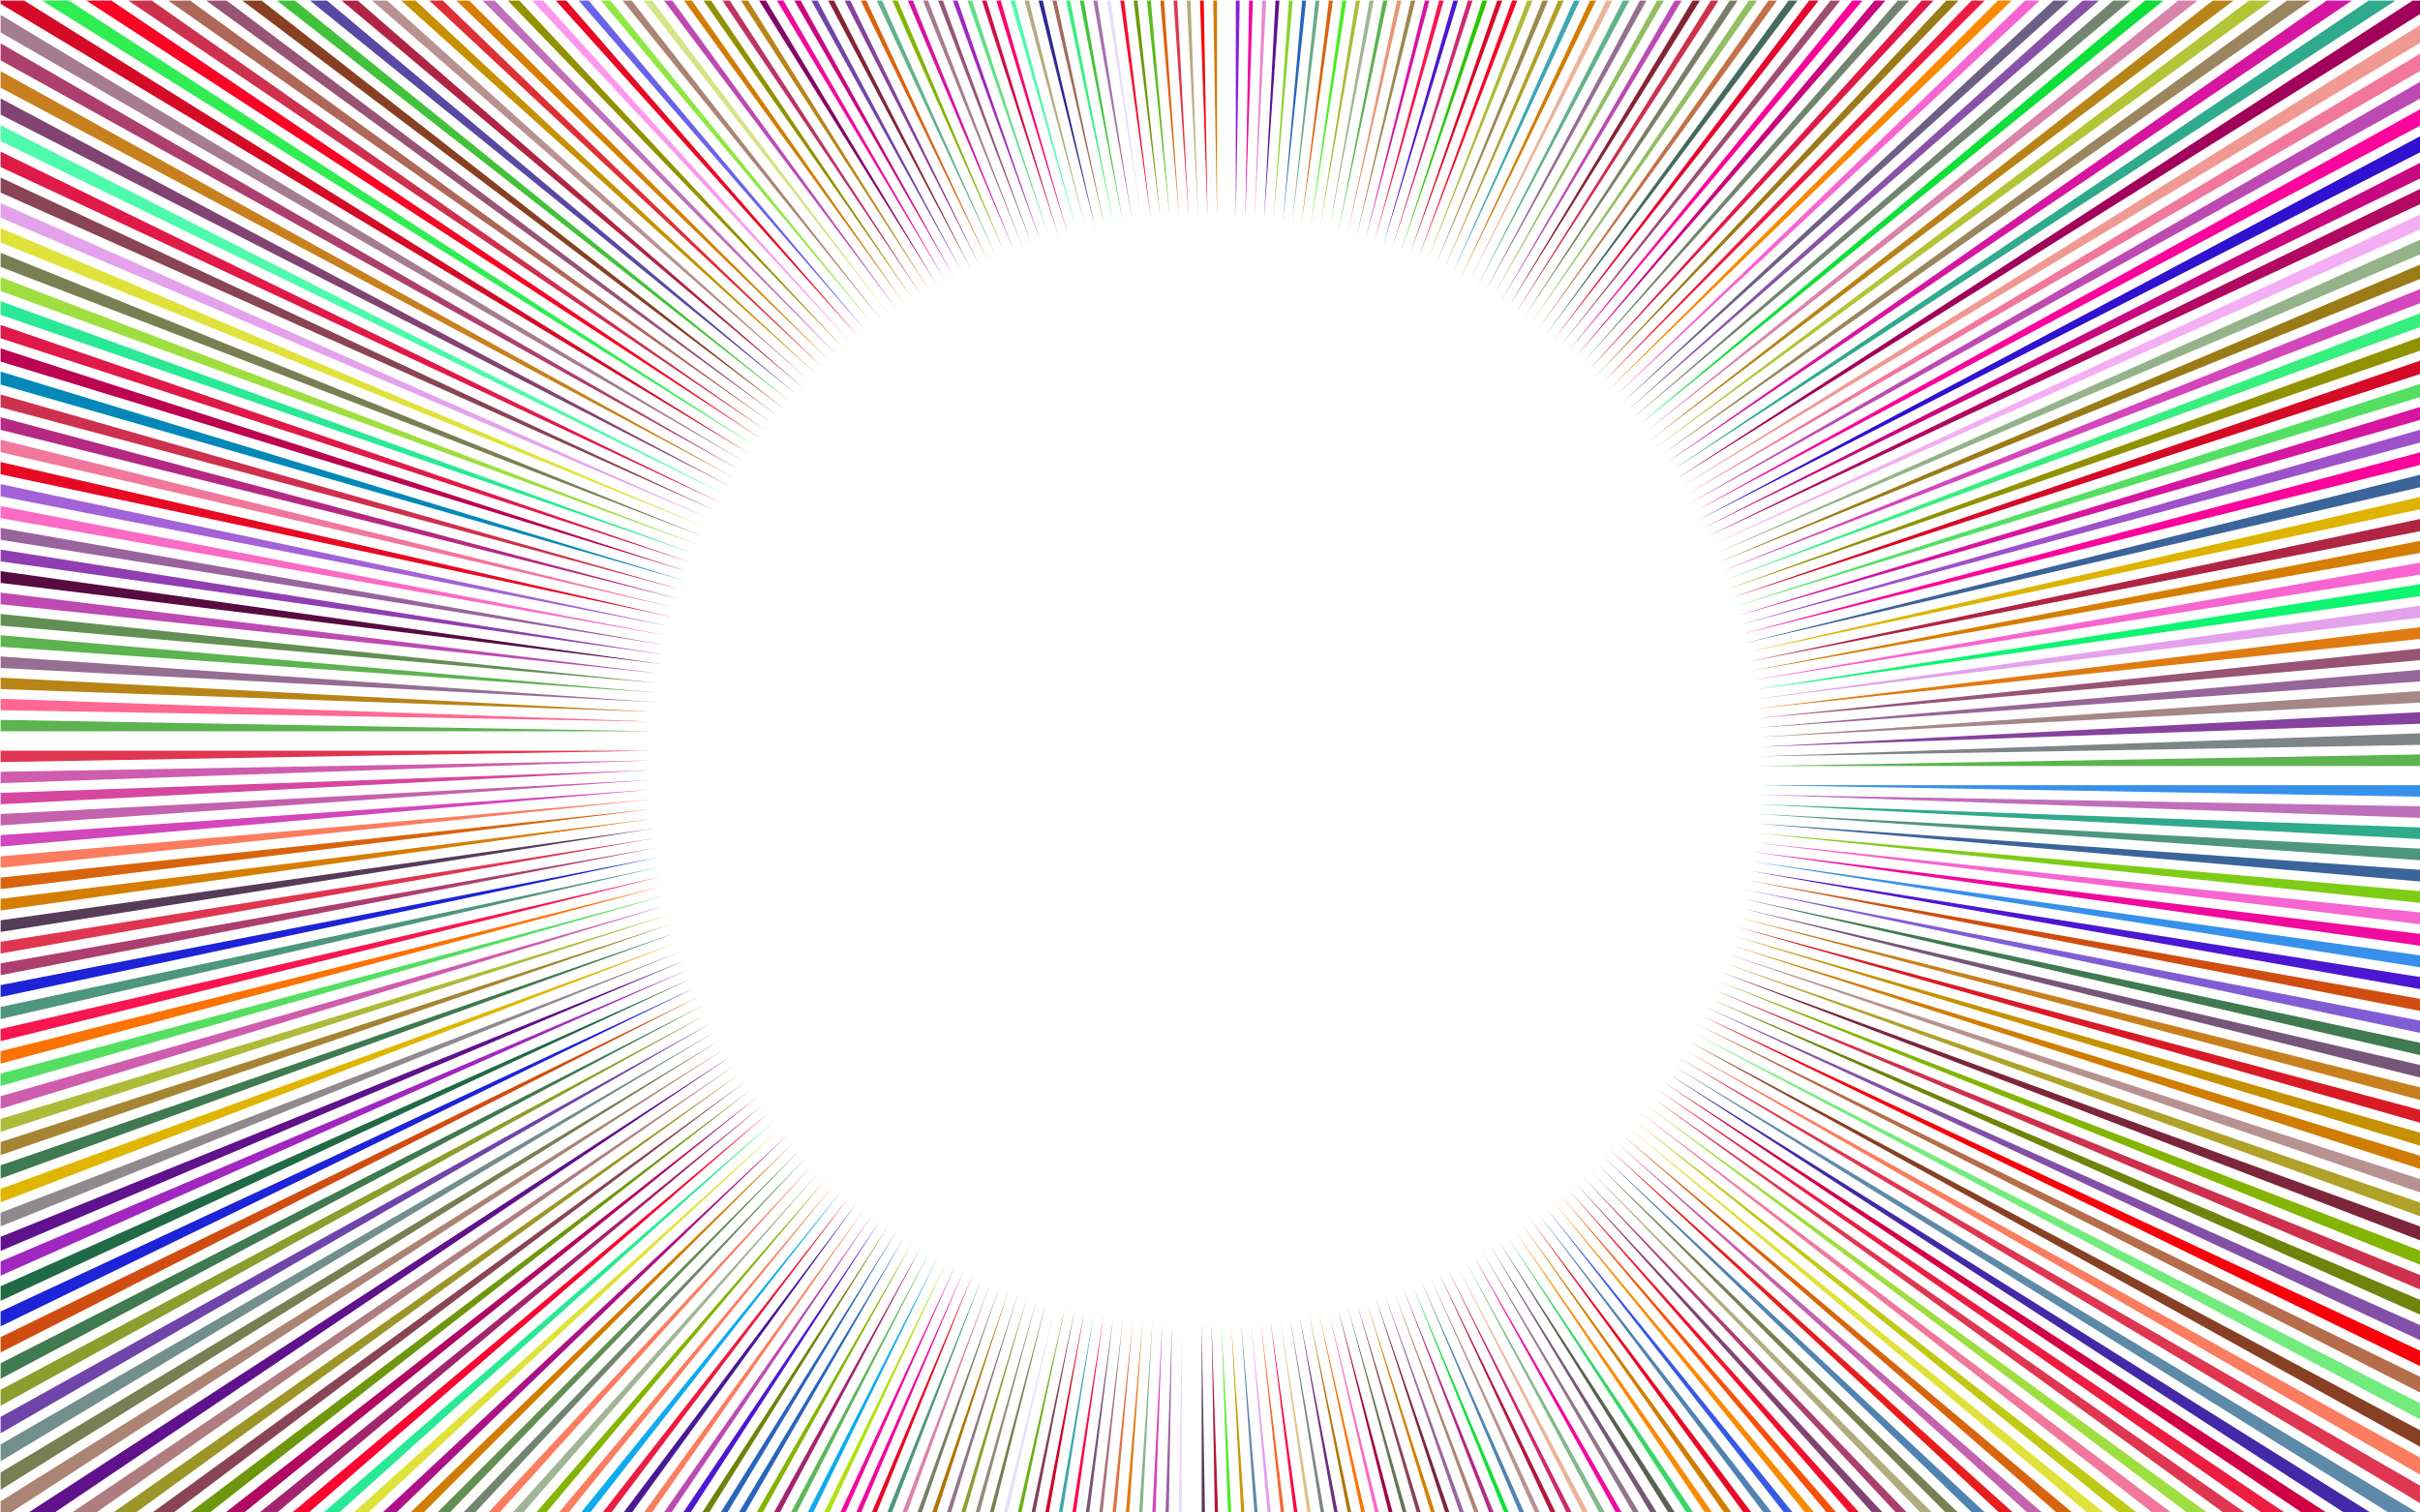 <?xml version="1.0" encoding="UTF-8"?>
<!DOCTYPE svg  PUBLIC '-//W3C//DTD SVG 1.1//EN'  'http://www.w3.org/Graphics/SVG/1.1/DTD/svg11.dtd'>
<svg enable-background="new 0 0 2560 1600" version="1.1" viewBox="0 0 2560 1600" xml:space="preserve" xmlns="http://www.w3.org/2000/svg">

	<polygon points="1307.3 0.63 1307.3 231.25 1311.4 0.63" fill="#871FD3"/>
	<polygon points="1321.3 0.63 1317.3 231.85 1325.4 0.63" fill="#F00A9D"/>
	<polygon points="1335.3 0.63 1327.2 232.62 1339.4 0.63" fill="#E688D0"/>
	<polygon points="1349.3 0.63 1337.1 233.56 1353.4 0.63" fill="#60118C"/>
	<polygon points="1363.4 0.63 1347 234.67 1367.5 0.63" fill="#8AD32A"/>
	<polygon points="1377.5 0.63 1356.9 235.95 1381.6 0.63" fill="#2964BD"/>
	<polygon points="1391.6 0.63 1366.7 237.39 1395.8 0.63" fill="#6AAB88"/>
	<polygon points="1405.8 0.63 1376.5 239 1410 0.63" fill="#D9640E"/>
	<polygon points="1420 0.63 1386.3 240.77 1424.3 0.63" fill="#4AED21"/>
	<polygon points="1434.3 0.63 1396 242.71 1438.7 0.63" fill="#ADBB39"/>
	<polygon points="1448.7 0.63 1405.7 244.82 1453.2 0.63" fill="#A2B597"/>
	<polygon points="1463.2 0.63 1415.3 247.09 1467.7 0.63" fill="#5CB34F"/>
	<polygon points="1477.8 0.63 1424.9 249.52 1482.4 0.63" fill="#E79574"/>
	<polygon points="1492.5 0.63 1434.5 252.11 1497.2 0.63" fill="#9B8950"/>
	<polygon points="1507.4 0.63 1444 254.86 1512.1 0.63" fill="#D615A1"/>
	<polygon points="1522.3 0.63 1453.4 257.77 1527.2 0.63" fill="#F7164F"/>
	<polygon points="1537.4 0.63 1462.8 260.84 1542.4 0.63" fill="#4C17D2"/>
	<polygon points="1552.7 0.63 1472.2 264.06 1557.8 0.63" fill="#CD2B6D"/>
	<polygon points="1568.1 0.63 1481.5 267.45 1573.3 0.63" fill="#29C601"/>
	<polygon points="1583.8 0.63 1490.7 270.98 1589.1 0.63" fill="#D40A27"/>
	<polygon points="1599.6 0.63 1499.8 274.68 1605 0.63" fill="#F90425"/>
	<polygon points="1615.6 0.63 1508.9 278.52 1621.2 0.63" fill="#ADBB39"/>
	<polygon points="1631.8 0.63 1517.9 282.52 1637.6 0.63" fill="#9B8950"/>
	<polygon points="1648.3 0.63 1526.8 286.67 1654.2 0.63" fill="#B0A12A"/>
	<polygon points="1665 0.63 1535.7 290.96 1671.1 0.63" fill="#3EA7B1"/>
	<polygon points="1682 0.63 1544.5 295.41 1688.3 0.63" fill="#D17C02"/>
	<polygon points="1699.2 0.63 1553.2 300 1705.7 0.63" fill="#EBB396"/>
	<polygon points="1716.8 0.63 1561.8 304.74 1723.5 0.63" fill="#61B28D"/>
	<polygon points="1734.7 0.63 1570.4 309.62 1741.7 0.63" fill="#966E92"/>
	<polygon points="1752.9 0.63 1578.8 314.64 1760.1 0.63" fill="#92BE63"/>
	<polygon points="1771.5 0.63 1587.2 319.81 1779 0.63" fill="#BD4AB3"/>
	<polygon points="1790.5 0.63 1595.5 325.11 1798.3 0.63" fill="#842536"/>
	<polygon points="1809.8 0.63 1603.7 330.56 1817.9 0.63" fill="#CE314D"/>
	<polygon points="1829.7 0.63 1611.8 336.14 1838.1 0.63" fill="#7A7F69"/>
	<polygon points="1849.9 0.63 1619.8 341.85 1858.7 0.63" fill="#92BE63"/>
	<polygon points="1870.7 0.63 1627.7 347.7 1879.8 0.63" fill="#C1724A"/>
	<polygon points="1892 0.63 1635.5 353.69 1901.5 0.63" fill="#466A5D"/>
	<polygon points="1913.8 0.63 1643.2 359.8 1923.8 0.63" fill="#E4062E"/>
	<polygon points="1936.3 0.63 1650.8 366.04 1946.7 0.63" fill="#9E4E72"/>
	<polygon points="1959.3 0.63 1658.3 372.41 1970.2 0.63" fill="#FB049C"/>
	<polygon points="1983 0.63 1665.6 378.91 1994.5 0.63" fill="#C9077F"/>
	<polygon points="2007.5 0.63 1672.9 385.53 2019.5 0.63" fill="#738571"/>
	<polygon points="2032.7 0.63 1680.1 392.27 2045.3 0.63" fill="#E01A48"/>
	<polygon points="2058.7 0.63 1687.1 399.13 2071.9 0.63" fill="#9A7B18"/>
	<polygon points="2085.6 0.63 1694 406.12 2099.5 0.63" fill="#ED1D42"/>
	<polygon points="2113.4 0.63 1700.8 413.21 2128.1 0.63" fill="#FB8902"/>
	<polygon points="2142.2 0.63 1707.5 420.43 2157.7 0.63" fill="#F765D1"/>
	<polygon points="2172.1 0.63 1714.1 427.76 2188.5 0.63" fill="#6C6185"/>
	<polygon points="2203.2 0.63 1720.5 435.2 2220.4 0.63" fill="#8A51A8"/>
	<polygon points="2235.5 0.63 1726.9 442.75 2253.7 0.63" fill="#738571"/>
	<polygon points="2269.1 0.63 1733 450.41 2288.5 0.63" fill="#0FDF39"/>
	<polygon points="2304.1 0.63 1739.1 458.18 2324.7 0.63" fill="#D982AA"/>
	<polygon points="2340.7 0.63 1745 466.04 2362.7 0.63" fill="#B88418"/>
	<polygon points="2379 0.63 1750.8 474.02 2402.4 0.63" fill="#B2C536"/>
	<polygon points="2419.2 0.63 1756.5 482.09 2444.1 0.63" fill="#9A855F"/>
	<polygon points="2461.3 0.63 1762 490.26 2487.9 0.63" fill="#D615A1"/>
	<polygon points="2505.6 0.63 1767.4 498.53 2534.1 0.63" fill="#2FAA8D"/>
	<polygon points="2552.2 0.63 1772.7 506.89 2561 14.274 2561 0.63" fill="#A1015A"/>
	<polygon points="2561 25.923 1777.8 515.34 2561 44.727" fill="#F09892"/>
	<polygon points="2561 56.258 1782.8 523.88 2561 74.555" fill="#F1779D"/>
	<polygon points="2561 85.974 1787.6 532.51 2561 103.8" fill="#BD4AB3"/>
	<polygon points="2561 115.11 1792.3 541.23 2561 132.48" fill="#FB049C"/>
	<polygon points="2561 143.69 1796.8 550.03 2561 160.65" fill="#3011CF"/>
	<polygon points="2561 171.77 1801.2 558.91 2561 188.32" fill="#C9077F"/>
	<polygon points="2561 199.35 1805.5 567.87 2561 215.54" fill="#B10861"/>
	<polygon points="2561 226.49 1809.5 576.91 2561 242.33" fill="#F4AEF4"/>
	<polygon points="2561 253.19 1813.5 586.02 2561 268.7" fill="#94B38B"/>
	<polygon points="2561 279.49 1817.3 595.2 2561 294.7" fill="#9A7B18"/>
	<polygon points="2561 305.42 1820.9 604.45 2561 320.35" fill="#D446BC"/>
	<polygon points="2561 331 1824.4 613.77 2561 345.65" fill="#37EF7F"/>
	<polygon points="2561 356.25 1827.7 623.16 2561 370.65" fill="#919201"/>
	<polygon points="2561 381.18 1830.8 632.61 2561 395.36" fill="#D40A27"/>
	<polygon points="2561 405.84 1833.8 642.11 2561 419.79" fill="#54DF63"/>
	<polygon points="2561 430.22 1836.7 651.68 2561 443.97" fill="#D615A1"/>
	<polygon points="2561 454.36 1839.4 661.29 2561 467.92" fill="#9D51CB"/>
	<polygon points="2561 478.27 1841.9 670.97 2561 491.66" fill="#FB049C"/>
	<polygon points="2561 501.97 1844.2 680.69 2561 515.2" fill="#3B649A"/>
	<polygon points="2561 525.47 1846.4 690.45 2561 538.56" fill="#DEB302"/>
	<polygon points="2561 548.8 1848.4 700.27 2561 561.75" fill="#AF2543"/>
	<polygon points="2561 571.96 1850.3 710.12 2561 584.79" fill="#D67E04"/>
	<polygon points="2561 594.98 1851.9 720.01 2561 607.7" fill="#F765D1"/>
	<polygon points="2561 617.87 1853.5 729.94 2561 630.5" fill="#0EF56F"/>
	<polygon points="2561 640.65 1854.8 739.9 2561 653.19" fill="#E4A2EC"/>
	<polygon points="2561 663.32 1856 749.89 2561 675.79" fill="#E07B12"/>
	<polygon points="2561 685.91 1857 759.91 2561 698.32" fill="#985474"/>
	<polygon points="2561 708.43 1857.8 769.96 2561 720.78" fill="#976699"/>
	<polygon points="2561 730.89 1858.4 780.02 2561 743.2" fill="#A58787"/>
	<polygon points="2561 753.31 1858.9 790.11 2561 765.59" fill="#86429E"/>
	<polygon points="2561 775.7 1859.2 800.21 2561 787.96" fill="#7E8586"/>
	<polygon points="2561 798.08 1859.4 810.33 2561 810.33" fill="#5CB34F"/>
	<polygon points="2561 830.58 1859.4 830.58 2561 842.83" fill="#3791EB"/>
	<polygon points="2561 852.96 1859 840.71 2561 865.22" fill="#BF70BA"/>
	<polygon points="2561 875.36 1858.5 850.82 2561 887.64" fill="#2FAA8D"/>
	<polygon points="2561 897.78 1857.9 860.93 2561 910.1" fill="#4E967E"/>
	<polygon points="2561 920.25 1857 871.02 2561 932.61" fill="#3B649A"/>
	<polygon points="2561 942.77 1856 881.09 2561 955.19" fill="#7FCC16"/>
	<polygon points="2561 965.37 1854.8 891.14 2561 977.85" fill="#F765D1"/>
	<polygon points="2561 988.05 1853.5 901.17 2561 1000.6" fill="#F00A9D"/>
	<polygon points="2561 1010.8 1851.9 911.17 2561 1023.5" fill="#3791EB"/>
	<polygon points="2561 1033.7 1850.2 921.15 2561 1046.5" fill="#4C17D2"/>
	<polygon points="2561 1056.8 1848.3 931.09 2561 1069.6" fill="#D04D11"/>
	<polygon points="2561 1079.9 1846.3 940.99 2561 1092.9" fill="#815DD5"/>
	<polygon points="2561 1103.3 1844 950.86 2561 1116.4" fill="#407A50"/>
	<polygon points="2561 1126.8 1841.6 960.69 2561 1140.1" fill="#775779"/>
	<polygon points="2561 1150.5 1839.1 970.47 2561 1163.9" fill="#C8801E"/>
	<polygon points="2561 1174.4 1836.3 980.2 2561 1188" fill="#D91B27"/>
	<polygon points="2561 1198.5 1833.4 989.89 2561 1212.3" fill="#C69101"/>
	<polygon points="2561 1222.9 1830.3 999.52 2561 1236.9" fill="#D17C02"/>
	<polygon points="2561 1247.6 1827.1 1009.1 2561 1261.8" fill="#B79291"/>
	<polygon points="2561 1272.5 1823.7 1018.6 2561 1287" fill="#B0A12A"/>
	<polygon points="2561 1297.7 1820.1 1028.1 2561 1312.5" fill="#7C263B"/>
	<polygon points="2561 1323.3 1816.4 1037.5 2561 1338.3" fill="#84B404"/>
	<polygon points="2561 1349.2 1812.5 1046.8 2561 1364.5" fill="#CE314D"/>
	<polygon points="2561 1375.5 1808.4 1056.1 2561 1391.1" fill="#6F830D"/>
	<polygon points="2561 1402.2 1804.2 1065.3 2561 1418.2" fill="#8450A7"/>
	<polygon points="2561 1429.3 1799.8 1074.4 2561 1445.6" fill="#F7020A"/>
	<polygon points="2561 1456.9 1795.3 1083.4 2561 1473.6" fill="#B56D4B"/>
	<polygon points="2561 1484.9 1790.6 1092.4 2561 1502" fill="#73EB7D"/>
	<polygon points="2561 1513.5 1785.8 1101.2 2561 1531" fill="#874024"/>
	<polygon points="2561 1542.5 1780.8 1110 2561 1560.5" fill="#FB7D60"/>
	<polygon points="2561 1572.2 1775.6 1118.7 2561 1590.7" fill="#DF3751"/>
	<polygon points="2558.7 1601.1 1770.3 1127.4 2528.4 1601.1" fill="#5D8AA9"/>
	<polygon points="2509.3 1601.1 1764.8 1135.9 2481.1 1601.1" fill="#4229A7"/>
	<polygon points="2462.6 1601.1 1759.2 1144.3 2436.4 1601.1" fill="#D00144"/>
	<polygon points="2418.3 1601.1 1753.5 1152.6 2393.9 1601.1" fill="#ED1D42"/>
	<polygon points="2376.2 1601.1 1747.6 1160.9 2353.4 1601.1" fill="#DF3751"/>
	<polygon points="2336.2 1601.1 1741.6 1169 2314.9 1601.1" fill="#9FDE40"/>
	<polygon points="2298.1 1601.1 1735.4 1177 2278.1 1601.1" fill="#F1779D"/>
	<polygon points="2261.6 1601.1 1729 1184.9 2242.9 1601.1" fill="#C1C917"/>
	<polygon points="2226.8 1601.1 1722.6 1192.7 2209.2 1601.1" fill="#E0E23C"/>
	<polygon points="2193.4 1601.1 1716 1200.4 2176.8 1601.1" fill="#D9640E"/>
	<polygon points="2161.4 1601.1 1709.3 1208 2145.8 1601.1" fill="#C462AE"/>
	<polygon points="2130.6 1601.1 1702.4 1215.5 2115.9 1601.1" fill="#E61E1D"/>
	<polygon points="2101 1601.1 1695.4 1222.8 2087.1 1601.1" fill="#5083B1"/>
	<polygon points="2072.4 1601.1 1688.3 1230.1 2059.3 1601.1" fill="#797F53"/>
	<polygon points="2044.9 1601.1 1681 1237.2 2032.4 1601.1" fill="#B3AC80"/>
	<polygon points="2018.3 1601.1 1673.6 1244.1 2006.5 1601.1" fill="#AD3F6E"/>
	<polygon points="1992.6 1601.1 1666.1 1251 1981.3 1601.1" fill="#814472"/>
	<polygon points="1967.7 1601.1 1658.5 1257.7 1957 1601.1" fill="#F2102F"/>
	<polygon points="1943.5 1601.1 1650.8 1264.3 1933.3 1601.1" fill="#F85009"/>
	<polygon points="1920.1 1601.1 1642.9 1270.7 1910.4 1601.1" fill="#FB8902"/>
	<polygon points="1897.3 1601.1 1634.9 1277.1 1888 1601.1" fill="#365AE4"/>
	<polygon points="1875.1 1601.1 1626.8 1283.2 1866.3 1601.1" fill="#5083B1"/>
	<polygon points="1853.6 1601.1 1618.6 1289.3 1845.1 1601.1" fill="#E80925"/>
	<polygon points="1832.5 1601.1 1610.3 1295.2 1824.5 1601.1" fill="#D17C02"/>
	<polygon points="1812 1601.1 1601.9 1300.9 1804.3 1601.1" fill="#FB8902"/>
	<polygon points="1792 1601.1 1593.4 1306.5 1784.6 1601.1" fill="#3CD569"/>
	<polygon points="1772.5 1601.1 1584.8 1312 1765.4 1601.1" fill="#5B6054"/>
	<polygon points="1753.3 1601.1 1576 1317.3 1746.5 1601.1" fill="#775779"/>
	<polygon points="1734.6 1601.1 1567.2 1322.5 1728.1 1601.1" fill="#917689"/>
	<polygon points="1716.2 1601.1 1558.3 1327.5 1709.9 1601.1" fill="#F00A9D"/>
	<polygon points="1698.3 1601.1 1549.3 1332.3 1692.2 1601.1" fill="#83B88A"/>
	<polygon points="1680.6 1601.1 1540.2 1337 1674.7 1601.1" fill="#EBB396"/>
	<polygon points="1663.2 1601.1 1531 1341.6 1657.6 1601.1" fill="#CD2B6D"/>
	<polygon points="1646.2 1601.1 1521.8 1346 1640.7 1601.1" fill="#B3193D"/>
	<polygon points="1629.4 1601.1 1512.4 1350.2 1624.1 1601.1" fill="#B79291"/>
	<polygon points="1612.9 1601.1 1503 1354.2 1607.8 1601.1" fill="#5083B1"/>
	<polygon points="1596.6 1601.1 1493.5 1358.1 1591.7 1601.1" fill="#0FDF39"/>
	<polygon points="1580.6 1601.1 1483.9 1361.8 1575.8 1601.1" fill="#B62983"/>
	<polygon points="1564.7 1601.1 1474.3 1365.4 1560.1 1601.1" fill="#AC8474"/>
	<polygon points="1549.1 1601.1 1464.6 1368.8 1544.5 1601.1" fill="#99649E"/>
	<polygon points="1533.7 1601.1 1454.8 1372 1529.2 1601.1" fill="#7C263B"/>
	<polygon points="1518.4 1601.1 1445 1375.1 1514.1 1601.1" fill="#D67E04"/>
	<polygon points="1503.3 1601.1 1435.1 1377.9 1499 1601.1" fill="#894455"/>
	<polygon points="1488.3 1601.1 1425.1 1380.6 1484.2 1601.1" fill="#657656"/>
	<polygon points="1473.5 1601.1 1415.1 1383.2 1469.4 1601.1" fill="#A10142"/>
	<polygon points="1458.8 1601.1 1405 1385.5 1454.8 1601.1" fill="#FB6AC4"/>
	<polygon points="1444.2 1601.1 1394.9 1387.7 1440.3 1601.1" fill="#FC7203"/>
	<polygon points="1429.7 1601.1 1384.8 1389.7 1425.9 1601.1" fill="#B07504"/>
	<polygon points="1415.3 1601.1 1374.6 1391.5 1411.6 1601.1" fill="#702A7D"/>
	<polygon points="1401 1601.1 1364.4 1393.1 1397.3 1601.1" fill="#7E8586"/>
	<polygon points="1386.8 1601.1 1354.1 1394.6 1383.1 1601.1" fill="#DBC286"/>
	<polygon points="1372.7 1601.1 1343.8 1395.8 1369 1601.1" fill="#FD0946"/>
	<polygon points="1358.6 1601.1 1333.5 1396.9 1355 1601.1" fill="#F56A30"/>
	<polygon points="1344.5 1601.1 1323.2 1397.8 1340.9 1601.1" fill="#E4A2EC"/>
	<polygon points="1330.5 1601.1 1312.8 1398.6 1327 1601.1" fill="#5D8AA9"/>
	<polygon points="1316.5 1601.1 1302.4 1399.1 1313 1601.1" fill="#C89807"/>
	<polygon points="1302.6 1601.1 1292 1399.5 1299.1 1601.1" fill="#4AED21"/>
	<polygon points="1288.6 1601.1 1281.6 1399.6 1285.1 1601.1" fill="#B3193D"/>
	<polygon points="1274.7 1601.1 1271.2 1399.6 1271.2 1601.1" fill="#563C59"/>
	<polygon points="1250.3 1601.1 1250.3 1399.3 1246.8 1601.1" fill="#E7DFF9"/>
	<polygon points="1236.4 1601.1 1239.9 1398.8 1232.9 1601.1" fill="#99649E"/>
	<polygon points="1222.4 1601.1 1229.5 1398.1 1218.9 1601.1" fill="#D446BC"/>
	<polygon points="1208.5 1601.1 1219.1 1397.3 1204.9 1601.1" fill="#83B88A"/>
	<polygon points="1194.5 1601.1 1208.8 1396.2 1190.9 1601.1" fill="#E07B12"/>
	<polygon points="1180.4 1601.1 1198.5 1395 1176.8 1601.1" fill="#E17041"/>
	<polygon points="1166.3 1601.1 1188.1 1393.6 1162.7 1601.1" fill="#A97482"/>
	<polygon points="1152.2 1601.1 1177.9 1392 1148.5 1601.1" fill="#775779"/>
	<polygon points="1138 1601.1 1167.6 1390.2 1134.2 1601.1" fill="#FD0946"/>
	<polygon points="1123.7 1601.1 1157.4 1388.3 1119.9 1601.1" fill="#3EA7B1"/>
	<polygon points="1109.4 1601.1 1147.3 1386.1 1105.5 1601.1" fill="#D30225"/>
	<polygon points="1094.9 1601.1 1137.2 1383.8 1091 1601.1" fill="#83415A"/>
	<polygon points="1080.4 1601.1 1127.1 1381.3 1076.4 1601.1" fill="#6CAF19"/>
	<polygon points="1065.7 1601.1 1117.1 1378.7 1061.6 1601.1" fill="#E7DFF9"/>
	<polygon points="1050.9 1601.1 1107.1 1375.8 1046.8 1601.1" fill="#797F53"/>
	<polygon points="1036 1601.1 1097.2 1372.8 1031.7 1601.1" fill="#968B7F"/>
	<polygon points="1021 1601.1 1087.3 1369.6 1016.6 1601.1" fill="#8B9E2E"/>
	<polygon points="1005.8 1601.1 1077.6 1366.2 1001.3 1601.1" fill="#917689"/>
	<polygon points="990.39 1601.1 1067.8 1362.7 985.76 1601.1" fill="#B07504"/>
	<polygon points="974.83 1601.1 1058.2 1359 970.08 1601.1" fill="#7A7F69"/>
	<polygon points="959.08 1601.1 1048.6 1355.1 954.19 1601.1" fill="#D982AA"/>
	<polygon points="943.13 1601.1 1039.1 1351 938.09 1601.1" fill="#4E967E"/>
	<polygon points="926.96 1601.1 1029.7 1346.8 921.76 1601.1" fill="#E80925"/>
	<polygon points="910.55 1601.1 1020.3 1342.4 905.18 1601.1" fill="#F00A9D"/>
	<polygon points="893.89 1601.1 1011.1 1337.9 888.35 1601.1" fill="#F00A9D"/>
	<polygon points="876.97 1601.1 1001.9 1333.2 871.23 1601.1" fill="#B1E112"/>
	<polygon points="859.77 1601.1 992.79 1328.3 853.82 1601.1" fill="#0FABEF"/>
	<polygon points="842.26 1601.1 983.79 1323.3 836.1 1601.1" fill="#5EB75B"/>
	<polygon points="824.44 1601.1 974.88 1318.1 818.05 1601.1" fill="#A3246D"/>
	<polygon points="806.28 1601.1 966.07 1312.8 799.64 1601.1" fill="#84B404"/>
	<polygon points="787.75 1601.1 957.36 1307.3 780.85 1601.1" fill="#2964BD"/>
	<polygon points="768.85 1601.1 948.75 1301.6 761.66 1601.1" fill="#2964BD"/>
	<polygon points="749.54 1601.1 940.25 1295.8 742.05 1601.1" fill="#6F830D"/>
	<polygon points="729.79 1601.1 931.85 1289.9 721.98 1601.1" fill="#4C17D2"/>
	<polygon points="709.59 1601.1 923.56 1283.8 701.44 1601.1" fill="#BD4AB3"/>
	<polygon points="688.9 1601.1 915.38 1277.6 680.38 1601.1" fill="#FB7D60"/>
	<polygon points="667.69 1601.1 907.32 1271.2 658.78 1601.1" fill="#481A96"/>
	<polygon points="645.92 1601.1 899.37 1264.7 636.6 1601.1" fill="#ED1D42"/>
	<polygon points="623.57 1601.1 891.54 1258.1 613.8 1601.1" fill="#0FABEF"/>
	<polygon points="600.6 1601.1 883.84 1251.3 590.34 1601.1" fill="#FB7D60"/>
	<polygon points="576.95 1601.1 876.25 1244.4 566.18 1601.1" fill="#84B404"/>
	<polygon points="552.6 1601.1 868.79 1237.3 541.28 1601.1" fill="#A2B597"/>
	<polygon points="527.48 1601.1 861.46 1230.1 515.57 1601.1" fill="#FB7D60"/>
	<polygon points="501.56 1601.1 854.25 1222.8 489.01 1601.1" fill="#738571"/>
	<polygon points="474.76 1601.1 847.18 1215.4 461.53 1601.1" fill="#648F54"/>
	<polygon points="447.04 1601.1 840.24 1207.8 433.07 1601.1" fill="#D17C02"/>
	<polygon points="418.32 1601.1 833.44 1200.2 403.55 1601.1" fill="#AC1285"/>
	<polygon points="388.54 1601.1 826.77 1192.4 372.91 1601.1" fill="#E0E23C"/>
	<polygon points="357.6 1601.1 820.25 1184.5 341.04 1601.1" fill="#2AE996"/>
	<polygon points="325.43 1601.1 813.86 1176.5 307.86 1601.1" fill="#FA0631"/>
	<polygon points="291.93 1601.1 807.62 1168.3 273.27 1601.1" fill="#A3246D"/>
	<polygon points="257 1601.1 801.52 1160.1 237.14 1601.1" fill="#B10861"/>
	<polygon points="220.51 1601.1 795.57 1151.8 199.35 1601.1" fill="#6E970E"/>
	<polygon points="182.34 1601.1 789.77 1143.3 159.76 1601.1" fill="#894455"/>
	<polygon points="142.35 1601.1 784.12 1134.8 118.21 1601.1" fill="#9C9628"/>
	<polygon points="100.37 1601.1 778.62 1126.1 74.527 1601.1" fill="#AF7D80"/>
	<polygon points="56.228 1601.1 773.27 1117.4 28.513 1601.1" fill="#60118C"/>
	<polygon points="9.726 1601.1 768.08 1108.6 0.654 1588.1 0.654 1601.1" fill="#AC8474"/>
	<polygon points="0.654 1557.7 0.654 1576 763.05 1099.6" fill="#797F53"/>
	<polygon points="0.654 1528 0.654 1545.8 758.17 1090.6" fill="#738F8D"/>
	<polygon points="0.654 1498.8 0.654 1516.2 753.45 1081.6" fill="#6F45A9"/>
	<polygon points="0.654 1470.2 0.654 1487.1 748.89 1072.4" fill="#8B9E2E"/>
	<polygon points="0.654 1442.1 0.654 1458.6 744.5 1063.1" fill="#407A50"/>
	<polygon points="0.654 1414.5 0.654 1430.7 740.27 1053.8" fill="#D04D11"/>
	<polygon points="0.654 1387.4 0.654 1403.1 736.2 1044.4" fill="#1D23D7"/>
	<polygon points="0.654 1360.7 0.654 1376.1 732.3 1034.9" fill="#206A46"/>
	<polygon points="0.654 1334.4 0.654 1349.5 728.56 1025.4" fill="#A027C0"/>
	<polygon points="0.654 1308.4 0.654 1323.3 724.99 1015.8" fill="#60118C"/>
	<polygon points="0.654 1282.9 0.654 1297.4 721.6 1006.1" fill="#90898D"/>
	<polygon points="0.654 1257.6 0.654 1271.9 718.37 996.4" fill="#E0B501"/>
	<polygon points="0.654 1232.7 0.654 1246.7 715.31 986.61" fill="#407A50"/>
	<polygon points="0.654 1208.1 0.654 1221.9 712.43 976.78" fill="#A58534"/>
	<polygon points="0.654 1183.7 0.654 1197.3 709.72 966.9" fill="#ADBB39"/>
	<polygon points="0.654 1159.6 0.654 1173 707.18 956.96" fill="#CF5DAE"/>
	<polygon points="0.654 1135.7 0.654 1148.9 704.82 946.99" fill="#54DF63"/>
	<polygon points="0.654 1112 0.654 1125.1 702.63 936.97" fill="#FC7203"/>
	<polygon points="0.654 1088.5 0.654 1101.4 700.62 926.91" fill="#F7164F"/>
	<polygon points="0.654 1065.2 0.654 1078 698.79 916.82" fill="#4E967E"/>
	<polygon points="0.654 1042.1 0.654 1054.7 697.13 906.7" fill="#1D23D7"/>
	<polygon points="0.654 1019.1 0.654 1031.6 695.66 896.55" fill="#AD3F6E"/>
	<polygon points="0.654 996.24 0.654 1008.7 694.36 886.37" fill="#DF3751"/>
	<polygon points="0.654 973.51 0.654 985.86 693.24 876.17" fill="#563C59"/>
	<polygon points="0.654 950.87 0.654 963.15 692.29 865.95" fill="#D67E04"/>
	<polygon points="0.654 928.33 0.654 940.54 691.53 855.71" fill="#D9640E"/>
	<polygon points="0.654 905.85 0.654 918.01 690.95 845.46" fill="#FB7D60"/>
	<polygon points="0.654 883.44 0.654 895.56 690.55 835.2" fill="#D446BC"/>
	<polygon points="0.654 861.08 0.654 873.16 690.33 824.93" fill="#C462AE"/>
	<polygon points="0.654 838.74 0.654 850.8 690.28 814.66" fill="#D648A0"/>
	<polygon points="0.654 816.43 0.654 828.47 690.42 804.39" fill="#CF5DAE"/>
	<polygon points="0.654 794.12 0.654 806.16 690.74 794.12" fill="#DF3751"/>
	<polygon points="0.654 761.53 0.654 773.59 691.66 773.59" fill="#5CB34F"/>
	<polygon points="0.654 739.2 0.654 751.29 692.44 763.36" fill="#FE6891"/>
	<polygon points="0.654 716.85 0.654 728.96 693.39 753.15" fill="#B88418"/>
	<polygon points="0.654 694.45 0.654 706.61 694.53 742.97" fill="#966E92"/>
	<polygon points="0.654 672 0.654 684.21 695.84 732.82" fill="#5CB34F"/>
	<polygon points="0.654 649.48 0.654 661.76 697.33 722.71" fill="#648F54"/>
	<polygon points="0.654 626.88 0.654 639.23 698.99 712.63" fill="#BD4AB3"/>
	<polygon points="0.654 604.19 0.654 616.62 700.83 702.59" fill="#580B41"/>
	<polygon points="0.654 581.38 0.654 593.91 702.84 692.6" fill="#903EB2"/>
	<polygon points="0.654 558.45 0.654 571.08 705.03 682.65" fill="#99649E"/>
	<polygon points="0.654 535.37 0.654 548.13 707.38 672.74" fill="#FB6AC4"/>
	<polygon points="0.654 512.14 0.654 525.03 709.91 662.89" fill="#A362D8"/>
	<polygon points="0.654 488.73 0.654 501.77 712.6 653.1" fill="#E80925"/>
	<polygon points="0.654 465.14 0.654 478.33 715.47 643.36" fill="#F1779D"/>
	<polygon points="0.654 441.34 0.654 454.7 718.5 633.68" fill="#B62983"/>
	<polygon points="0.654 417.31 0.654 430.86 721.69 624.07" fill="#CE314D"/>
	<polygon points="0.654 393.05 0.654 406.8 725.05 614.52" fill="#0388B8"/>
	<polygon points="0.654 368.52 0.654 382.49 728.57 605.03" fill="#BC0350"/>
	<polygon points="0.654 343.71 0.654 357.91 732.25 595.62" fill="#E01A48"/>
	<polygon points="0.654 318.6 0.654 333.05 736.09 586.28" fill="#2AE996"/>
	<polygon points="0.654 293.17 0.654 307.88 740.09 577.02" fill="#9FDE40"/>
	<polygon points="0.654 267.4 0.654 282.39 744.25 567.83" fill="#797F53"/>
	<polygon points="0.654 241.26 0.654 256.55 748.56 558.73" fill="#E0E23C"/>
	<polygon points="0.654 214.73 0.654 230.34 753.03 549.71" fill="#E4A2EC"/>
	<polygon points="0.654 187.78 0.654 203.74 757.64 540.77" fill="#894455"/>
	<polygon points="0.654 160.39 0.654 176.71 762.41 531.92" fill="#E01A48"/>
	<polygon points="0.654 132.52 0.654 149.23 767.33 523.16" fill="#4EFAAB"/>
	<polygon points="0.654 104.16 0.654 121.28 772.39 514.5" fill="#814472"/>
	<polygon points="0.654 75.26 0.654 92.818 777.6 505.93" fill="#C8801E"/>
	<polygon points="0.654 45.794 0.654 63.819 782.95 497.45" fill="#AD3F6E"/>
	<polygon points="0.654 15.727 0.654 34.248 788.44 489.08" fill="#A57D8E"/>
	<polygon points="0.654 0.63 0.654 4.068 794.07 480.8 25.638 0.63" fill="#D40A27"/>
	<polygon points="44.483 0.63 799.84 472.63 73.025 0.63" fill="#31ED54"/>
	<polygon points="91.351 0.63 805.75 464.57 117.94 0.63" fill="#F90425"/>
	<polygon points="135.77 0.63 811.79 456.61 160.59 0.63" fill="#CE314D"/>
	<polygon points="177.97 0.63 817.96 448.76 201.16 0.63" fill="#AF6759"/>
	<polygon points="218.12 0.63 824.27 441.02 239.84 0.63" fill="#985474"/>
	<polygon points="256.39 0.63 830.7 433.4 276.78 0.63" fill="#874024"/>
	<polygon points="292.94 0.63 837.25 425.89 312.1 0.63" fill="#42C23A"/>
	<polygon points="327.91 0.63 843.94 418.5 345.94 0.63" fill="#5949A4"/>
	<polygon points="361.41 0.63 850.74 411.23 378.4 0.63" fill="#AF2543"/>
	<polygon points="393.55 0.63 857.67 404.08 409.59 0.63" fill="#B79291"/>
	<polygon points="424.44 0.63 864.71 397.05 439.6 0.63" fill="#C69101"/>
	<polygon points="454.16 0.63 871.87 390.14 468.51 0.63" fill="#DE2F36"/>
	<polygon points="482.81 0.63 879.14 383.37 496.41 0.63" fill="#D67E04"/>
	<polygon points="510.44 0.63 886.53 376.72 523.35 0.63" fill="#BF70BA"/>
	<polygon points="537.14 0.63 894.02 370.2 549.4 0.63" fill="#919201"/>
	<polygon points="562.96 0.63 901.63 363.81 574.62 0.63" fill="#FC99EE"/>
	<polygon points="587.96 0.63 909.34 357.55 599.07 0.63" fill="#E80925"/>
	<polygon points="612.21 0.63 917.15 351.43 622.8 0.63" fill="#6A63E9"/>
	<polygon points="635.73 0.63 925.06 345.44 645.84 0.63" fill="#8FE842"/>
	<polygon points="658.59 0.63 933.07 339.59 668.25 0.63" fill="#AC8474"/>
	<polygon points="680.82 0.63 941.18 333.88 690.06 0.63" fill="#D5E486"/>
	<polygon points="702.47 0.63 949.39 328.31 711.32 0.63" fill="#BD4AB3"/>
	<polygon points="723.56 0.63 957.69 322.88 732.04 0.63" fill="#D17C02"/>
	<polygon points="744.13 0.63 966.07 317.59 752.28 0.63" fill="#919201"/>
	<polygon points="764.22 0.63 974.55 312.45 772.05 0.63" fill="#BE3365"/>
	<polygon points="783.85 0.63 983.11 307.45 791.38 0.63" fill="#B88418"/>
	<polygon points="803.05 0.63 991.75 302.6 810.3 0.63" fill="#840864"/>
	<polygon points="821.85 0.63 1000.5 297.9 828.84 0.63" fill="#F00A9D"/>
	<polygon points="840.27 0.63 1009.3 293.35 847.02 0.63" fill="#C9077F"/>
	<polygon points="858.33 0.63 1018.2 288.95 864.85 0.63" fill="#6F45A9"/>
	<polygon points="876.06 0.63 1027.1 284.7 882.36 0.63" fill="#842536"/>
	<polygon points="893.47 0.63 1036.1 280.6 899.58 0.63" fill="#86429E"/>
	<polygon points="910.59 0.63 1045.2 276.66 916.5 0.63" fill="#D9640E"/>
	<polygon points="927.43 0.63 1054.4 272.87 933.17 0.63" fill="#61B28D"/>
	<polygon points="944 0.63 1063.6 269.24 949.58 0.63" fill="#84B404"/>
	<polygon points="960.34 0.63 1072.9 265.77 965.76 0.63" fill="#D615A1"/>
	<polygon points="976.44 0.63 1082.2 262.45 981.72 0.63" fill="#A57D8E"/>
	<polygon points="992.33 0.63 1091.6 259.29 997.48 0.63" fill="#985474"/>
	<polygon points="1008 0.63 1101.1 256.29 1013 0.63" fill="#A027C0"/>
	<polygon points="1023.5 0.63 1110.6 253.46 1028.4 0.63" fill="#60E083"/>
	<polygon points="1038.8 0.63 1120.1 250.78 1043.6 0.63" fill="#CE1044"/>
	<polygon points="1054 0.63 1129.7 248.27 1058.7 0.63" fill="#FB0271"/>
	<polygon points="1069 0.63 1139.4 245.92 1073.6 0.63" fill="#4EFAAB"/>
	<polygon points="1083.9 0.63 1149 243.73 1088.4 0.63" fill="#B3AC80"/>
	<polygon points="1098.7 0.63 1158.8 241.71 1103.1 0.63" fill="#2F2891"/>
	<polygon points="1113.3 0.63 1168.5 239.86 1117.7 0.63" fill="#A36C5C"/>
	<polygon points="1127.8 0.63 1178.3 238.17 1132.1 0.63" fill="#37EF7F"/>
	<polygon points="1142.3 0.63 1188.1 236.64 1146.5 0.63" fill="#42C23A"/>
	<polygon points="1156.6 0.63 1198 235.29 1160.8 0.63" fill="#A772AB"/>
	<polygon points="1170.9 0.63 1207.9 234.1 1175 0.63" fill="#E7DFF9"/>
	<polygon points="1185.1 0.63 1217.7 233.08 1189.2 0.63" fill="#F2102F"/>
	<polygon points="1199.2 0.63 1227.7 232.22 1203.3 0.63" fill="#6E970E"/>
	<polygon points="1213.3 0.63 1237.6 231.54 1217.4 0.63" fill="#59BC1F"/>
	<polygon points="1227.4 0.63 1247.5 231.02 1231.4 0.63" fill="#D9640E"/>
	<polygon points="1241.4 0.63 1257.5 230.68 1245.4 0.63" fill="#DF3751"/>
	<polygon points="1255.4 0.63 1267.5 230.5 1259.4 0.63" fill="#B3AC80"/>
	<polygon points="1269.4 0.63 1277.4 230.5 1273.4 0.63" fill="#F7020A"/>
	<polygon points="1283.4 0.63 1287.4 230.66 1287.4 0.63" fill="#D17C02"/>

</svg>
